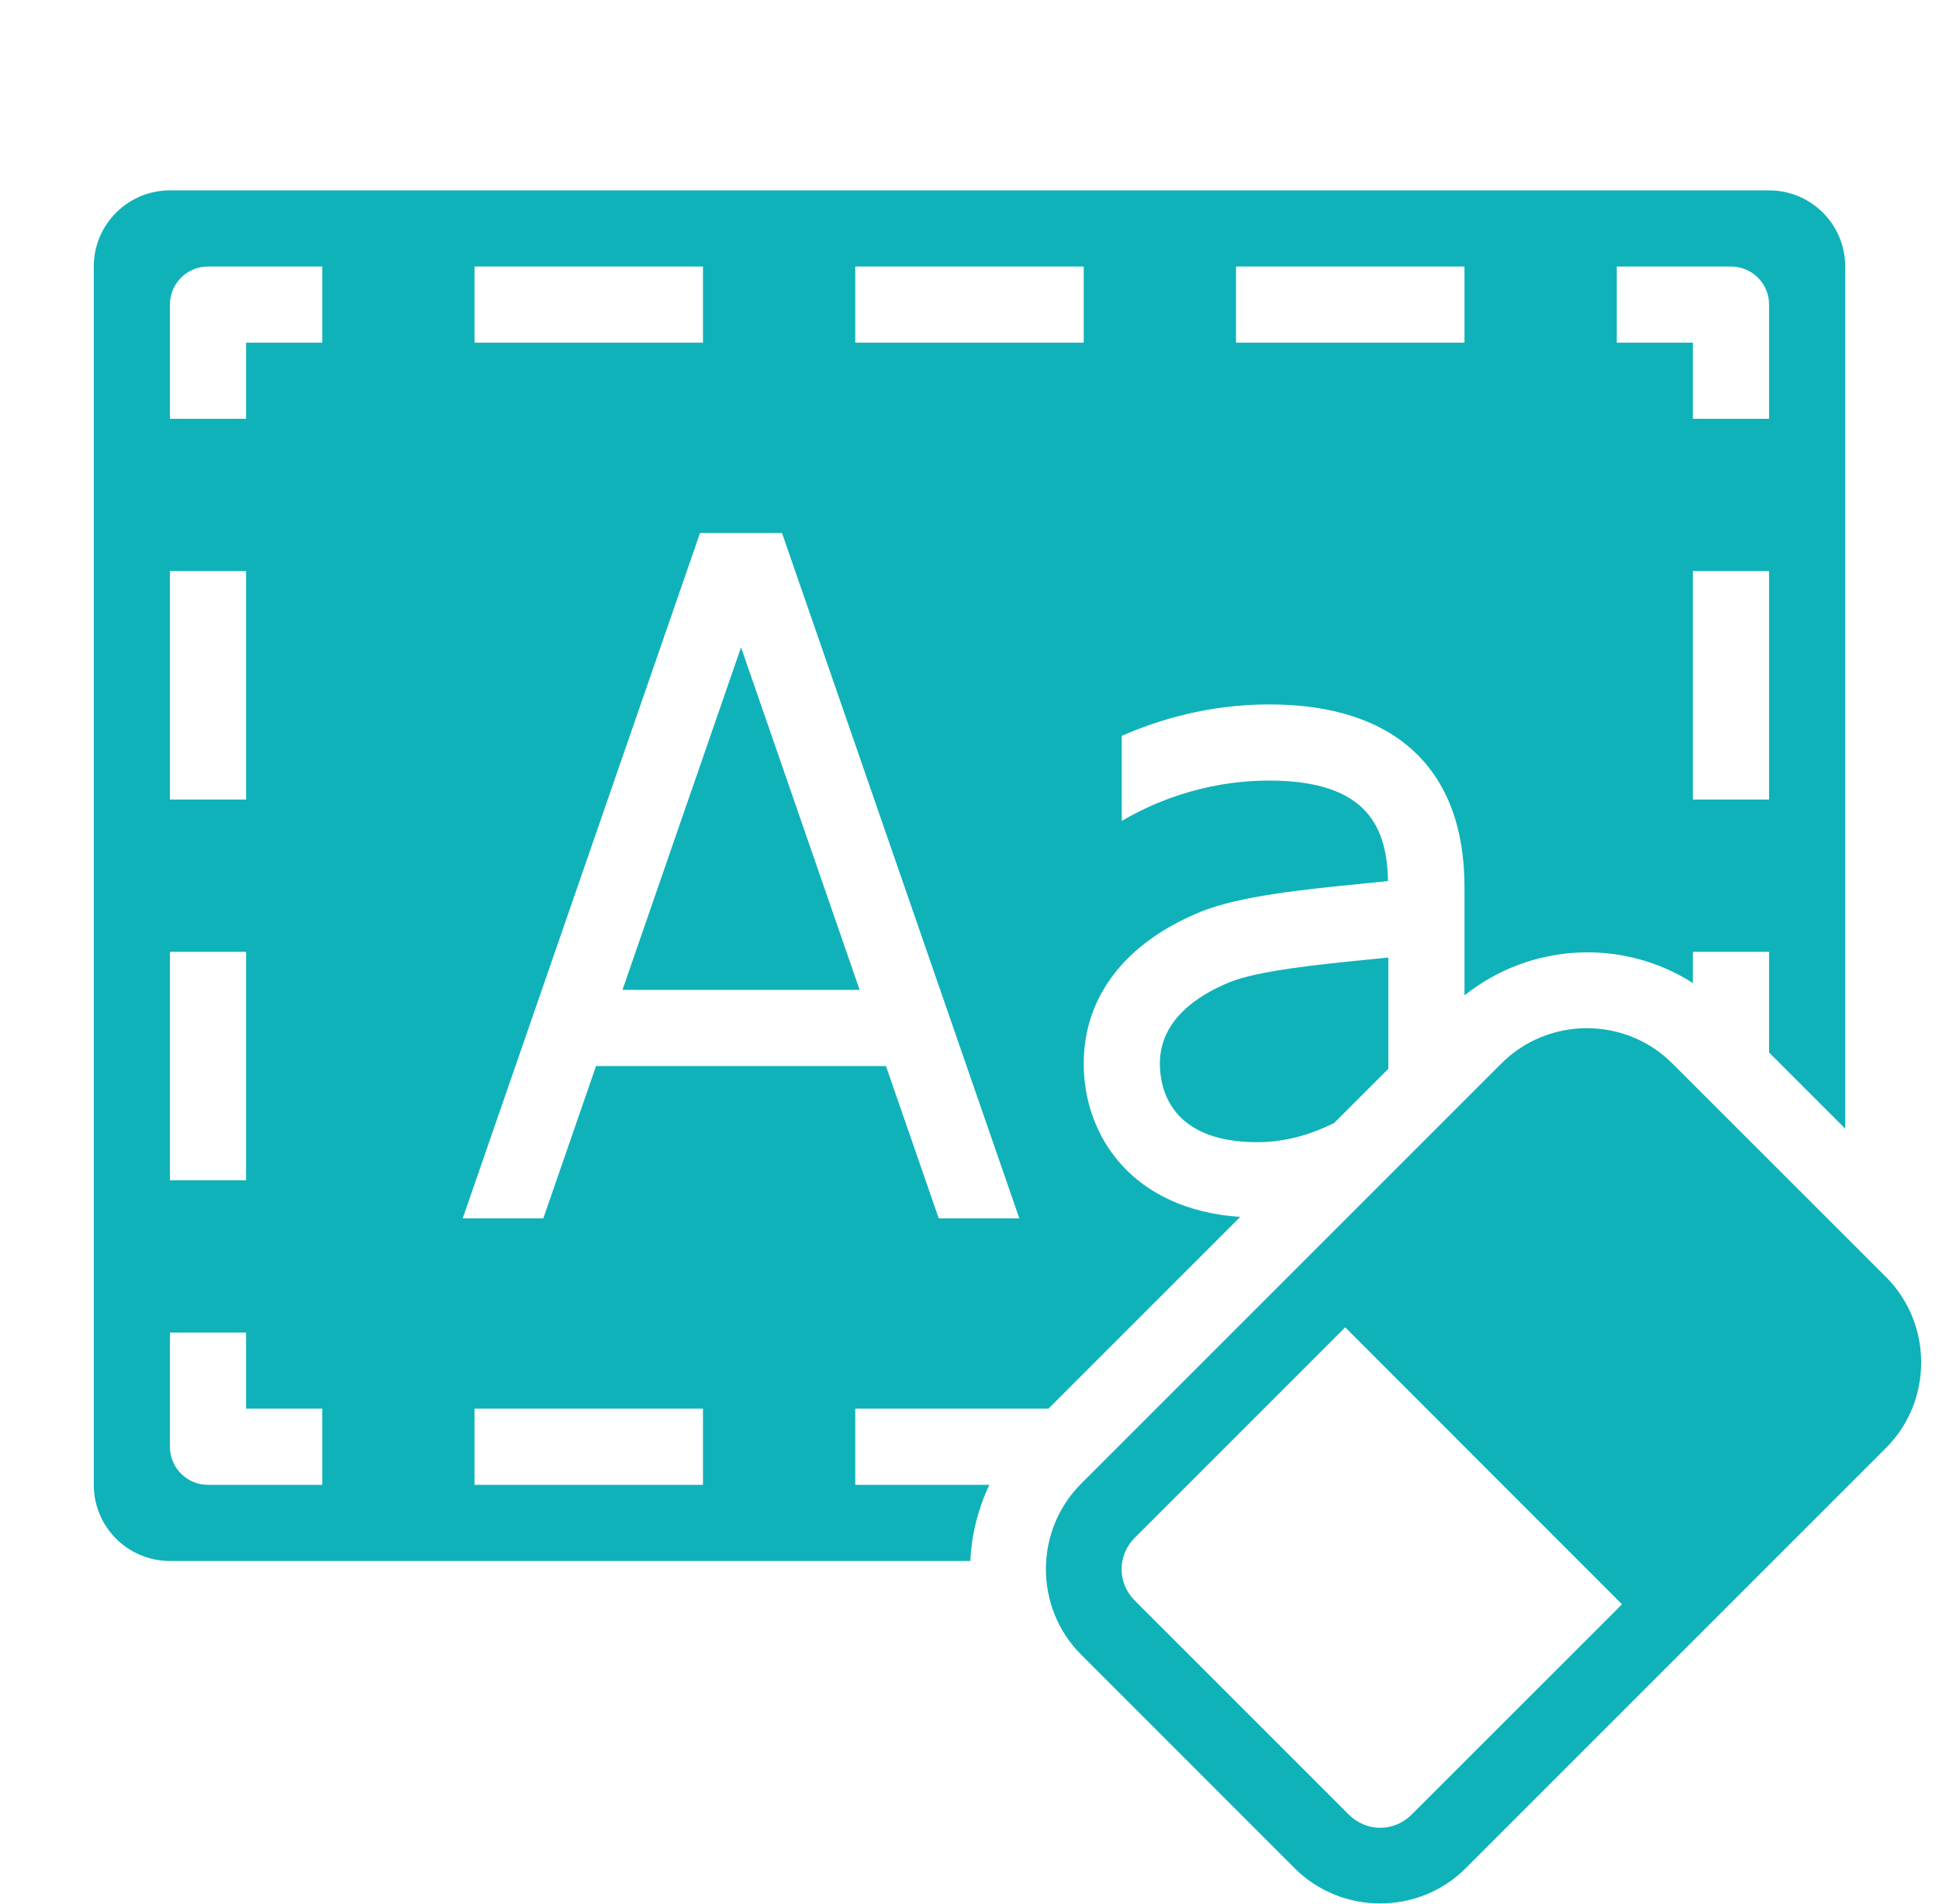 <svg width="55" height="54" viewBox="0 0 55 54" fill="none" xmlns="http://www.w3.org/2000/svg">
<g clip-path="url(#clip0_1555_11089)">
<path d="M4.82 5.4C3.627 5.4 2.66 6.367 2.66 7.56V42.12C2.66 43.313 3.627 44.28 4.82 44.28H27.525C27.556 43.537 27.742 42.805 28.063 42.12H24.26V39.96H29.738L35.178 34.52C32.132 34.313 30.74 32.245 30.74 30.172C30.74 28.271 31.917 26.742 34.05 25.867C35.153 25.414 37.038 25.226 38.553 25.076C38.835 25.048 39.114 25.02 39.372 24.992C39.34 23.557 38.867 22.142 36.003 22.142C34.053 22.142 32.572 22.841 31.818 23.288V20.874C32.869 20.413 34.295 19.982 36.003 19.982C39.573 19.98 41.54 21.817 41.54 25.154V28.236C43.417 26.739 46.032 26.614 48.02 27.886V27H50.18V29.856L52.34 32.016V7.56C52.34 6.367 51.373 5.4 50.18 5.4H4.82ZM5.9 7.56H9.14V9.72H6.98V11.88H4.82V8.64C4.82 8.043 5.304 7.56 5.9 7.56ZM13.46 7.56H19.94V9.72H13.46V7.56ZM24.26 7.56H30.74V9.72H24.26V7.56ZM35.06 7.56H41.54V9.72H35.06V7.56ZM45.86 7.56H49.1C49.696 7.56 50.18 8.043 50.18 8.64V11.88H48.02V9.72H45.86V7.56ZM19.856 15.12H19.898H22.14H22.182L28.913 34.56H26.627L25.131 30.24H16.907L15.411 34.56H13.125L19.856 15.12ZM4.82 16.2H6.98V22.68H4.82V16.2ZM48.02 16.2H50.18V22.68H48.02V16.2ZM21.02 18.362L17.656 28.08H24.384L21.02 18.362ZM4.82 27H6.98V33.48H4.82V27ZM39.38 27.162C39.188 27.183 38.983 27.202 38.768 27.224C37.466 27.353 35.681 27.532 34.87 27.865C33.971 28.234 32.9 28.932 32.9 30.172C32.9 30.842 33.17 32.4 35.661 32.4C36.494 32.4 37.229 32.161 37.84 31.858L39.38 30.318V27.162ZM45.012 29.166C44.133 29.166 43.255 29.5 42.59 30.164L30.664 42.09C29.335 43.419 29.335 45.605 30.664 46.934L36.726 52.998C38.055 54.327 40.243 54.327 41.572 52.998L53.498 41.072C54.827 39.743 54.827 37.555 53.498 36.226L47.434 30.164C46.769 29.5 45.891 29.166 45.012 29.166ZM38.157 37.652L46.008 45.508L40.044 51.471C39.541 51.974 38.759 51.974 38.256 51.471L32.191 45.406C31.688 44.903 31.688 44.121 32.191 43.618L38.157 37.652ZM4.82 37.8H6.98V39.96H9.14V42.12H5.9C5.304 42.12 4.82 41.637 4.82 41.04V37.8ZM13.46 39.96H19.94V42.12H13.46V39.96Z" fill="#10B2B9"/>
</g>
<defs>
<clipPath id="clip0_1555_11089">
<rect width="54" height="54" fill="white" transform="translate(0.5)"/>
</clipPath>
</defs>
</svg>
